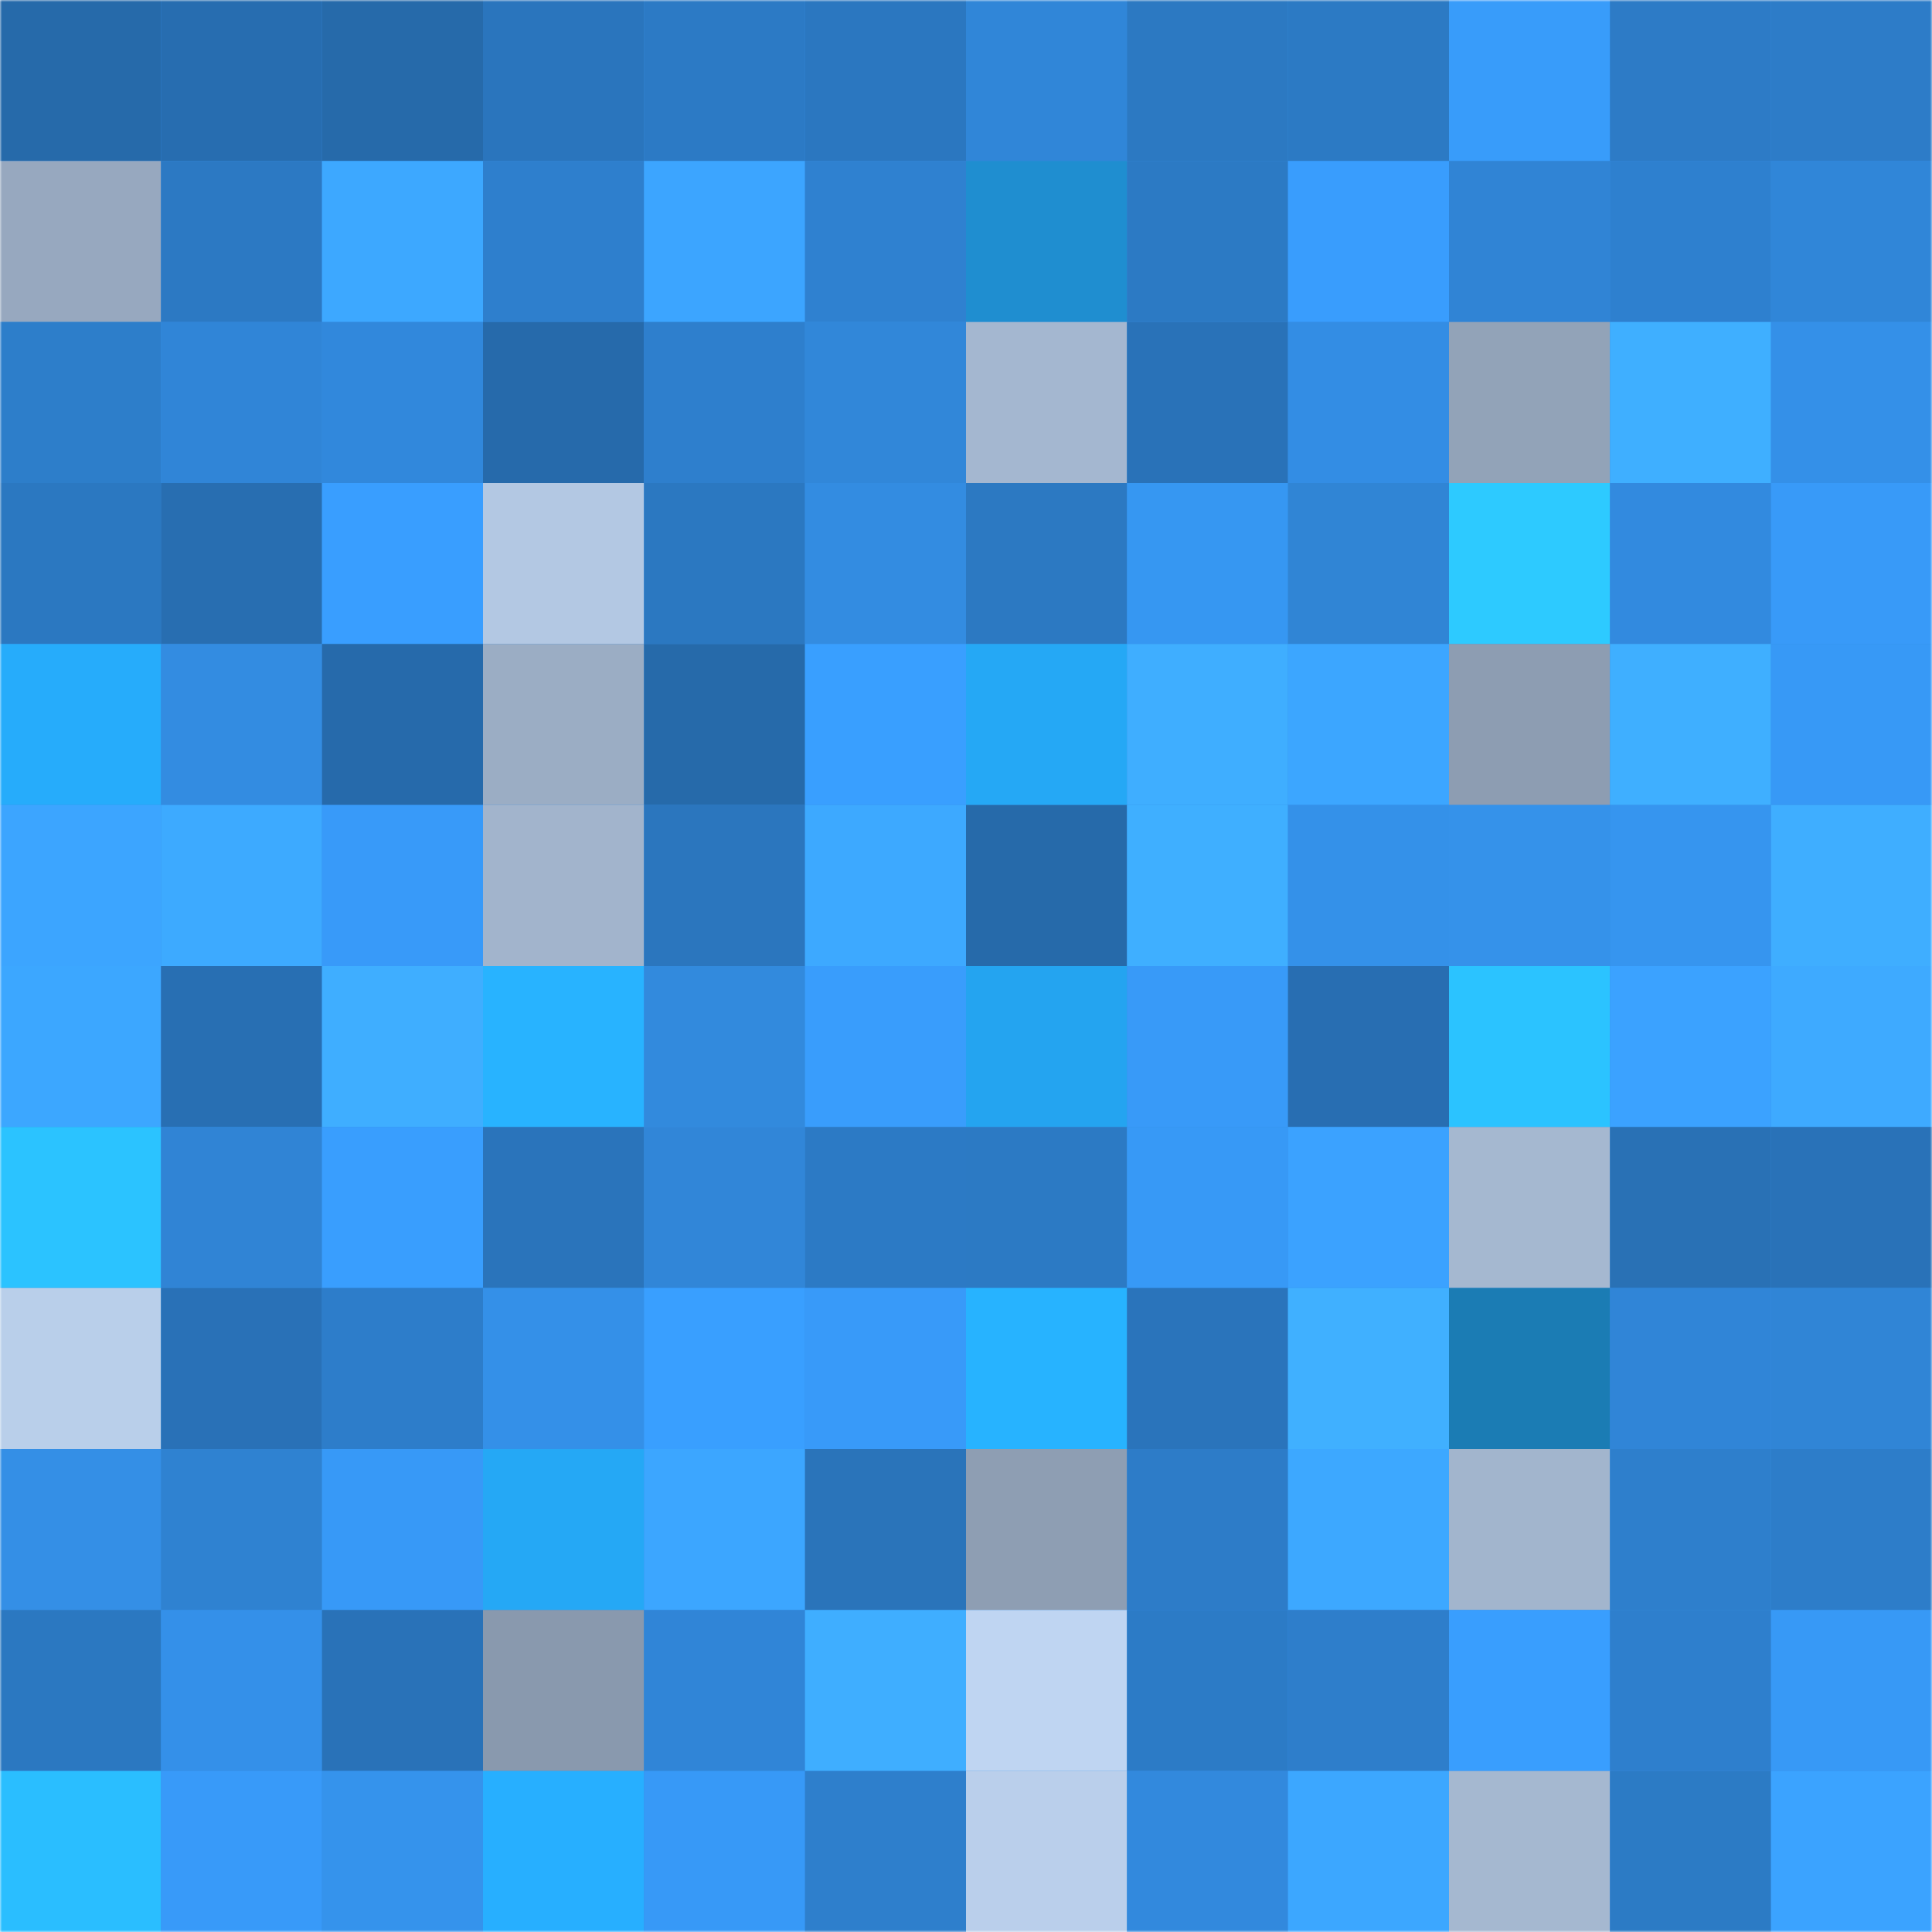 <svg viewBox="0 0 480 480" fill="none" role="img" xmlns="http://www.w3.org/2000/svg" width="240" height="240"><mask id="374804499" maskUnits="userSpaceOnUse" x="0" y="0" width="480" height="480"><rect width="480" height="480" fill="#FFFFFF"></rect></mask><g mask="url(#374804499)"><rect width="480" height="480" fill="#338de3"></rect><rect x="0" y="0" width="40" height="40" fill="#266aaa"></rect><rect x="40" y="0" width="40" height="40" fill="#276db0"></rect><rect x="80" y="0" width="40" height="40" fill="#266aaa"></rect><rect x="120" y="0" width="40" height="40" fill="#2a75bd"></rect><rect x="160" y="0" width="40" height="40" fill="#2c7ac5"></rect><rect x="200" y="0" width="40" height="40" fill="#2b77c0"></rect><rect x="240" y="0" width="40" height="40" fill="#3086d8"></rect><rect x="280" y="0" width="40" height="40" fill="#2c79c2"></rect><rect x="320" y="0" width="40" height="40" fill="#2c7ac4"></rect><rect x="360" y="0" width="40" height="40" fill="#389cfa"></rect><rect x="400" y="0" width="40" height="40" fill="#2d7bc6"></rect><rect x="440" y="0" width="40" height="40" fill="#2d7cc8"></rect><rect x="0" y="40" width="40" height="40" fill="#97a8bf"></rect><rect x="40" y="40" width="40" height="40" fill="#2c79c3"></rect><rect x="80" y="40" width="40" height="40" fill="#3da8ff"></rect><rect x="120" y="40" width="40" height="40" fill="#2e7fcd"></rect><rect x="160" y="40" width="40" height="40" fill="#3ca5ff"></rect><rect x="200" y="40" width="40" height="40" fill="#2f81d0"></rect><rect x="240" y="40" width="40" height="40" fill="#1f8ed0"></rect><rect x="280" y="40" width="40" height="40" fill="#2c7ac4"></rect><rect x="320" y="40" width="40" height="40" fill="#399dfd"></rect><rect x="360" y="40" width="40" height="40" fill="#3084d5"></rect><rect x="400" y="40" width="40" height="40" fill="#2e80cf"></rect><rect x="440" y="40" width="40" height="40" fill="#3086d8"></rect><rect x="0" y="80" width="40" height="40" fill="#2d7eca"></rect><rect x="40" y="80" width="40" height="40" fill="#3085d7"></rect><rect x="80" y="80" width="40" height="40" fill="#3188dc"></rect><rect x="120" y="80" width="40" height="40" fill="#266aab"></rect><rect x="160" y="80" width="40" height="40" fill="#2e7fcd"></rect><rect x="200" y="80" width="40" height="40" fill="#3187d9"></rect><rect x="240" y="80" width="40" height="40" fill="#a4b7d0"></rect><rect x="280" y="80" width="40" height="40" fill="#2972b8"></rect><rect x="320" y="80" width="40" height="40" fill="#338de4"></rect><rect x="360" y="80" width="40" height="40" fill="#92a3b8"></rect><rect x="400" y="80" width="40" height="40" fill="#3fafff"></rect><rect x="440" y="80" width="40" height="40" fill="#3490e8"></rect><rect x="0" y="120" width="40" height="40" fill="#2b78c1"></rect><rect x="40" y="120" width="40" height="40" fill="#286eb1"></rect><rect x="80" y="120" width="40" height="40" fill="#399eff"></rect><rect x="120" y="120" width="40" height="40" fill="#b3c8e3"></rect><rect x="160" y="120" width="40" height="40" fill="#2b78c1"></rect><rect x="200" y="120" width="40" height="40" fill="#338ce1"></rect><rect x="240" y="120" width="40" height="40" fill="#2c79c2"></rect><rect x="280" y="120" width="40" height="40" fill="#3697f2"></rect><rect x="320" y="120" width="40" height="40" fill="#3085d5"></rect><rect x="360" y="120" width="40" height="40" fill="#2dcaff"></rect><rect x="400" y="120" width="40" height="40" fill="#328adf"></rect><rect x="440" y="120" width="40" height="40" fill="#389af8"></rect><rect x="0" y="160" width="40" height="40" fill="#26acfb"></rect><rect x="40" y="160" width="40" height="40" fill="#338ce1"></rect><rect x="80" y="160" width="40" height="40" fill="#266aab"></rect><rect x="120" y="160" width="40" height="40" fill="#9badc4"></rect><rect x="160" y="160" width="40" height="40" fill="#266aaa"></rect><rect x="200" y="160" width="40" height="40" fill="#399fff"></rect><rect x="240" y="160" width="40" height="40" fill="#25a8f5"></rect><rect x="280" y="160" width="40" height="40" fill="#3faeff"></rect><rect x="320" y="160" width="40" height="40" fill="#3ca6ff"></rect><rect x="360" y="160" width="40" height="40" fill="#8d9db2"></rect><rect x="400" y="160" width="40" height="40" fill="#3fafff"></rect><rect x="440" y="160" width="40" height="40" fill="#3799f6"></rect><rect x="0" y="200" width="40" height="40" fill="#3ca5ff"></rect><rect x="40" y="200" width="40" height="40" fill="#3daaff"></rect><rect x="80" y="200" width="40" height="40" fill="#389af9"></rect><rect x="120" y="200" width="40" height="40" fill="#a2b4cc"></rect><rect x="160" y="200" width="40" height="40" fill="#2b76be"></rect><rect x="200" y="200" width="40" height="40" fill="#3da9ff"></rect><rect x="240" y="200" width="40" height="40" fill="#266aaa"></rect><rect x="280" y="200" width="40" height="40" fill="#3fafff"></rect><rect x="320" y="200" width="40" height="40" fill="#3491e9"></rect><rect x="360" y="200" width="40" height="40" fill="#3592ea"></rect><rect x="400" y="200" width="40" height="40" fill="#3695ef"></rect><rect x="440" y="200" width="40" height="40" fill="#3faeff"></rect><rect x="0" y="240" width="40" height="40" fill="#3ca7ff"></rect><rect x="40" y="240" width="40" height="40" fill="#286fb3"></rect><rect x="80" y="240" width="40" height="40" fill="#3faeff"></rect><rect x="120" y="240" width="40" height="40" fill="#28b3ff"></rect><rect x="160" y="240" width="40" height="40" fill="#328add"></rect><rect x="200" y="240" width="40" height="40" fill="#399dfc"></rect><rect x="240" y="240" width="40" height="40" fill="#24a4f0"></rect><rect x="280" y="240" width="40" height="40" fill="#389af8"></rect><rect x="320" y="240" width="40" height="40" fill="#286eb2"></rect><rect x="360" y="240" width="40" height="40" fill="#2bc3ff"></rect><rect x="400" y="240" width="40" height="40" fill="#3ba2ff"></rect><rect x="440" y="240" width="40" height="40" fill="#3eaaff"></rect><rect x="0" y="280" width="40" height="40" fill="#2bc3ff"></rect><rect x="40" y="280" width="40" height="40" fill="#3084d5"></rect><rect x="80" y="280" width="40" height="40" fill="#399efe"></rect><rect x="120" y="280" width="40" height="40" fill="#2a74bb"></rect><rect x="160" y="280" width="40" height="40" fill="#3186d8"></rect><rect x="200" y="280" width="40" height="40" fill="#2c7ac5"></rect><rect x="240" y="280" width="40" height="40" fill="#2c7ac4"></rect><rect x="280" y="280" width="40" height="40" fill="#3799f6"></rect><rect x="320" y="280" width="40" height="40" fill="#3ba2ff"></rect><rect x="360" y="280" width="40" height="40" fill="#a5b8d0"></rect><rect x="400" y="280" width="40" height="40" fill="#2971b5"></rect><rect x="440" y="280" width="40" height="40" fill="#2972b8"></rect><rect x="0" y="320" width="40" height="40" fill="#b9cfea"></rect><rect x="40" y="320" width="40" height="40" fill="#2971b7"></rect><rect x="80" y="320" width="40" height="40" fill="#2d7dca"></rect><rect x="120" y="320" width="40" height="40" fill="#3490e8"></rect><rect x="160" y="320" width="40" height="40" fill="#399fff"></rect><rect x="200" y="320" width="40" height="40" fill="#389af9"></rect><rect x="240" y="320" width="40" height="40" fill="#27b3ff"></rect><rect x="280" y="320" width="40" height="40" fill="#2a74bb"></rect><rect x="320" y="320" width="40" height="40" fill="#40b0ff"></rect><rect x="360" y="320" width="40" height="40" fill="#1b7cb4"></rect><rect x="400" y="320" width="40" height="40" fill="#3085d7"></rect><rect x="440" y="320" width="40" height="40" fill="#3085d6"></rect><rect x="0" y="360" width="40" height="40" fill="#348fe6"></rect><rect x="40" y="360" width="40" height="40" fill="#2f82d1"></rect><rect x="80" y="360" width="40" height="40" fill="#3799f7"></rect><rect x="120" y="360" width="40" height="40" fill="#25a8f5"></rect><rect x="160" y="360" width="40" height="40" fill="#3ca6ff"></rect><rect x="200" y="360" width="40" height="40" fill="#2a74ba"></rect><rect x="240" y="360" width="40" height="40" fill="#8e9eb3"></rect><rect x="280" y="360" width="40" height="40" fill="#2d7cc8"></rect><rect x="320" y="360" width="40" height="40" fill="#3da8ff"></rect><rect x="360" y="360" width="40" height="40" fill="#a2b5cd"></rect><rect x="400" y="360" width="40" height="40" fill="#2e7fcc"></rect><rect x="440" y="360" width="40" height="40" fill="#2d7dc9"></rect><rect x="0" y="400" width="40" height="40" fill="#2b78c1"></rect><rect x="40" y="400" width="40" height="40" fill="#3490e9"></rect><rect x="80" y="400" width="40" height="40" fill="#2972b8"></rect><rect x="120" y="400" width="40" height="40" fill="#8999ae"></rect><rect x="160" y="400" width="40" height="40" fill="#3085d7"></rect><rect x="200" y="400" width="40" height="40" fill="#3faeff"></rect><rect x="240" y="400" width="40" height="40" fill="#bfd5f2"></rect><rect x="280" y="400" width="40" height="40" fill="#2c7bc6"></rect><rect x="320" y="400" width="40" height="40" fill="#2e7ecb"></rect><rect x="360" y="400" width="40" height="40" fill="#399efe"></rect><rect x="400" y="400" width="40" height="40" fill="#2e7fcd"></rect><rect x="440" y="400" width="40" height="40" fill="#3799f6"></rect><rect x="0" y="440" width="40" height="40" fill="#2abeff"></rect><rect x="40" y="440" width="40" height="40" fill="#389af9"></rect><rect x="80" y="440" width="40" height="40" fill="#3593ec"></rect><rect x="120" y="440" width="40" height="40" fill="#27afff"></rect><rect x="160" y="440" width="40" height="40" fill="#3799f7"></rect><rect x="200" y="440" width="40" height="40" fill="#2e7fcc"></rect><rect x="240" y="440" width="40" height="40" fill="#bacfeb"></rect><rect x="280" y="440" width="40" height="40" fill="#3289dd"></rect><rect x="320" y="440" width="40" height="40" fill="#3ca7ff"></rect><rect x="360" y="440" width="40" height="40" fill="#a5b8d0"></rect><rect x="400" y="440" width="40" height="40" fill="#2c7bc5"></rect><rect x="440" y="440" width="40" height="40" fill="#3ba3ff"></rect></g></svg>